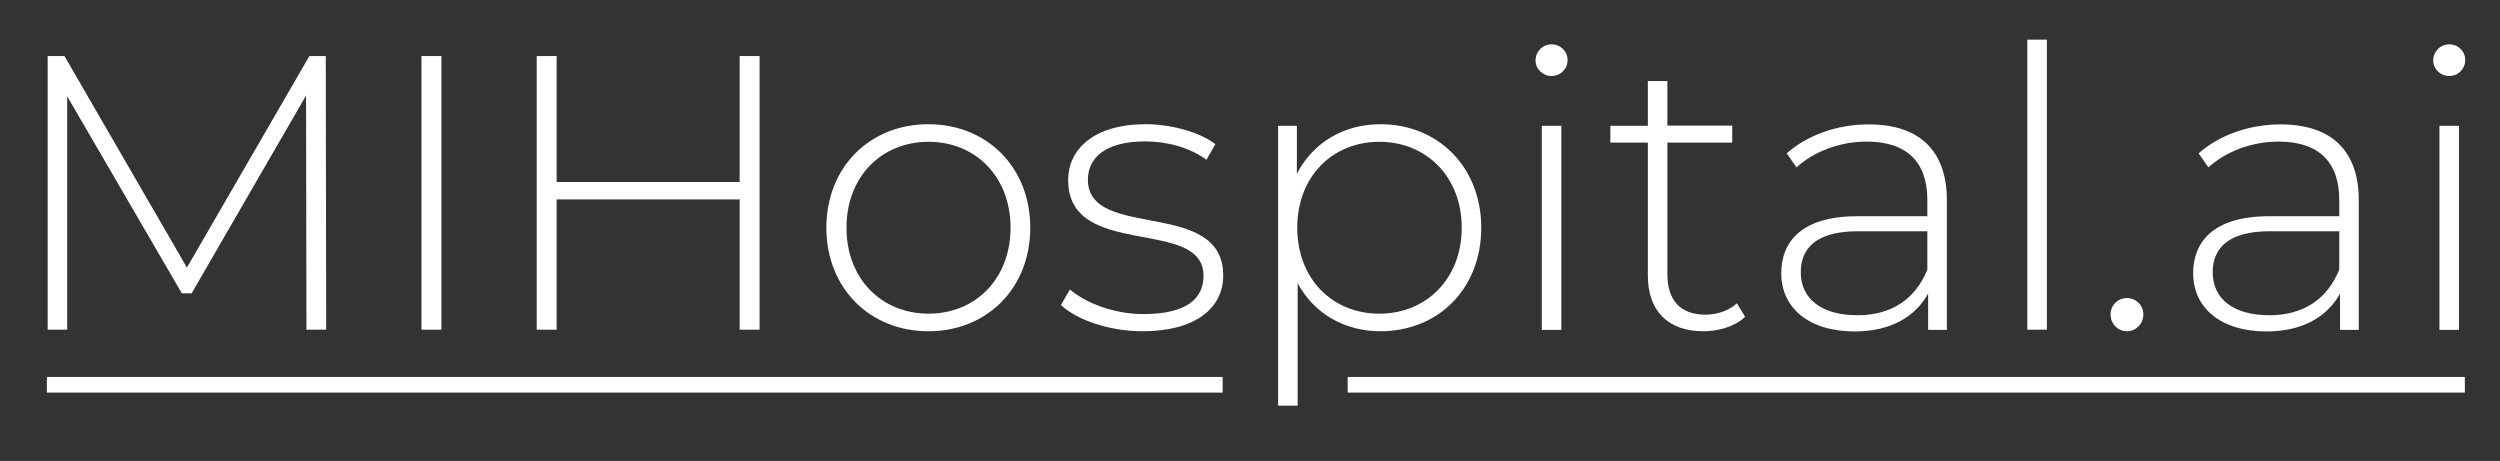 <?xml version="1.0" encoding="utf-8"?>
<!-- Generator: Adobe Illustrator 26.0.3, SVG Export Plug-In . SVG Version: 6.00 Build 0)  -->
<svg version="1.1" id="Layer_1" xmlns="http://www.w3.org/2000/svg" xmlns:xlink="http://www.w3.org/1999/xlink" x="0px" y="0px"
	 viewBox="0 0 1280 236" style="enable-background:new 0 0 1280 236;" xml:space="preserve">
<rect x="0" y="0" width="1280" height="236" fill="#333333" stroke="none"/>
<style type="text/css">
	.st0{fill:#FFFFFF;}
</style>
<g>
	<path class="st0" d="M156.9,168.8l-0.2-119.9L98.1,150.2h-5L34.4,49.3v119.5h-10V28.7H33L95.7,137l62.7-108.3h8.4l0.2,140.1H156.9z
		"/>
	<path class="st0" d="M215.8,28.7H226v140.1h-10.2V28.7z"/>
	<path class="st0" d="M388.9,28.7v140.1h-10.2v-66.7H285v66.7h-10.2V28.7H285v64.5h93.7V28.7H388.9z"/>
	<path class="st0" d="M423.1,116.6c0-31,22.2-53,52.2-53c30,0,52.2,22,52.2,53c0,31-22.2,53-52.2,53
		C445.4,169.6,423.1,147.6,423.1,116.6z M517.4,116.6c0-26.2-18-44-42-44c-24,0-42,17.8-42,44c0,26.2,18,44,42,44
		C499.4,160.6,517.4,142.8,517.4,116.6z"/>
	<path class="st0" d="M543.2,156.2l4.6-8c8,6.8,22.2,12.6,37.6,12.6c22,0,30.8-7.8,30.8-19.6c0-30.4-69.3-8-69.3-49
		c0-15.8,13.2-28.6,39.6-28.6c13.2,0,27.6,4,35.8,10.2l-4.6,8c-8.8-6.4-20.2-9.4-31.4-9.4C566,72.4,557,80.8,557,92
		c0,31.4,69.3,9.2,69.3,49c0,17-14.6,28.6-41.2,28.6C567.8,169.6,551.4,163.8,543.2,156.2z"/>
	<path class="st0" d="M758.4,116.6c0,31.4-22.2,53-51.6,53c-18.4,0-34-9-42.4-24.6v62.7h-10V64.4h9.6V89c8.2-16,24-25.4,42.8-25.4
		C736.2,63.6,758.4,85.4,758.4,116.6z M748.4,116.6c0-26.2-18.2-44-42.2-44s-42,17.8-42,44c0,26.2,18,44,42,44
		S748.4,142.8,748.4,116.6z"/>
	<path class="st0" d="M786.2,30.9c0-4.4,3.6-8.2,8.2-8.2s8.2,3.6,8.2,8c0,4.6-3.6,8.2-8.2,8.2S786.2,35.3,786.2,30.9z M789.4,64.4
		h10v104.5h-10V64.4z"/>
	<path class="st0" d="M893.5,162.2c-5.2,5-13.6,7.4-21.4,7.4c-18.4,0-28.4-10.8-28.4-28.4V73h-19.2v-8.6h19.2V41.5h10v22.8h33.2V73
		h-33.2v67.3c0,13.4,6.6,20.8,19.4,20.8c6.2,0,12-2,16.2-5.8L893.5,162.2z"/>
	<path class="st0" d="M996.8,102.6v66.3h-9.6v-18.6c-6.6,12-19.4,19.4-37.6,19.4c-23.4,0-37.6-12-37.6-29.8c0-15.8,10-29.2,39-29.2
		h35.8v-8.4c0-19.4-10.6-29.8-31-29.8c-14.4,0-27.4,5.4-36,13.2l-5-7.2c10.4-9.2,25.6-14.8,41.8-14.8
		C982.4,63.6,996.8,76.8,996.8,102.6z M986.8,138v-19.6h-35.6c-21.6,0-29.2,9-29.2,21c0,13.6,10.6,22,29,22
		C968.6,161.4,980.8,153,986.8,138z"/>
	<path class="st0" d="M1038,20.3h10v148.5h-10V20.3z"/>
	<path class="st0" d="M1080.6,161c0-4.8,3.8-8.4,8.4-8.4s8.4,3.6,8.4,8.4c0,4.8-3.8,8.6-8.4,8.6S1080.6,165.8,1080.6,161z"/>
	<path class="st0" d="M1207.7,102.6v66.3h-9.6v-18.6c-6.6,12-19.4,19.4-37.6,19.4c-23.4,0-37.6-12-37.6-29.8c0-15.8,10-29.2,39-29.2
		h35.8v-8.4c0-19.4-10.6-29.8-31-29.8c-14.4,0-27.4,5.4-36,13.2l-5-7.2c10.4-9.2,25.6-14.8,41.8-14.8
		C1193.3,63.6,1207.7,76.8,1207.7,102.6z M1197.7,138v-19.6h-35.6c-21.6,0-29.2,9-29.2,21c0,13.6,10.6,22,29,22
		C1179.5,161.4,1191.7,153,1197.7,138z"/>
	<path class="st0" d="M1245.8,30.9c0-4.4,3.6-8.2,8.2-8.2s8.2,3.6,8.2,8c0,4.6-3.6,8.2-8.2,8.2S1245.8,35.3,1245.8,30.9z M1249,64.4
		h10v104.5h-10V64.4z"/>
	<g>
		<rect x="24" y="193" class="st0" width="602" height="8"/>
	</g>
	<g>
		<rect x="690" y="193" class="st0" width="572" height="8"/>
	</g>
</g>
</svg>
